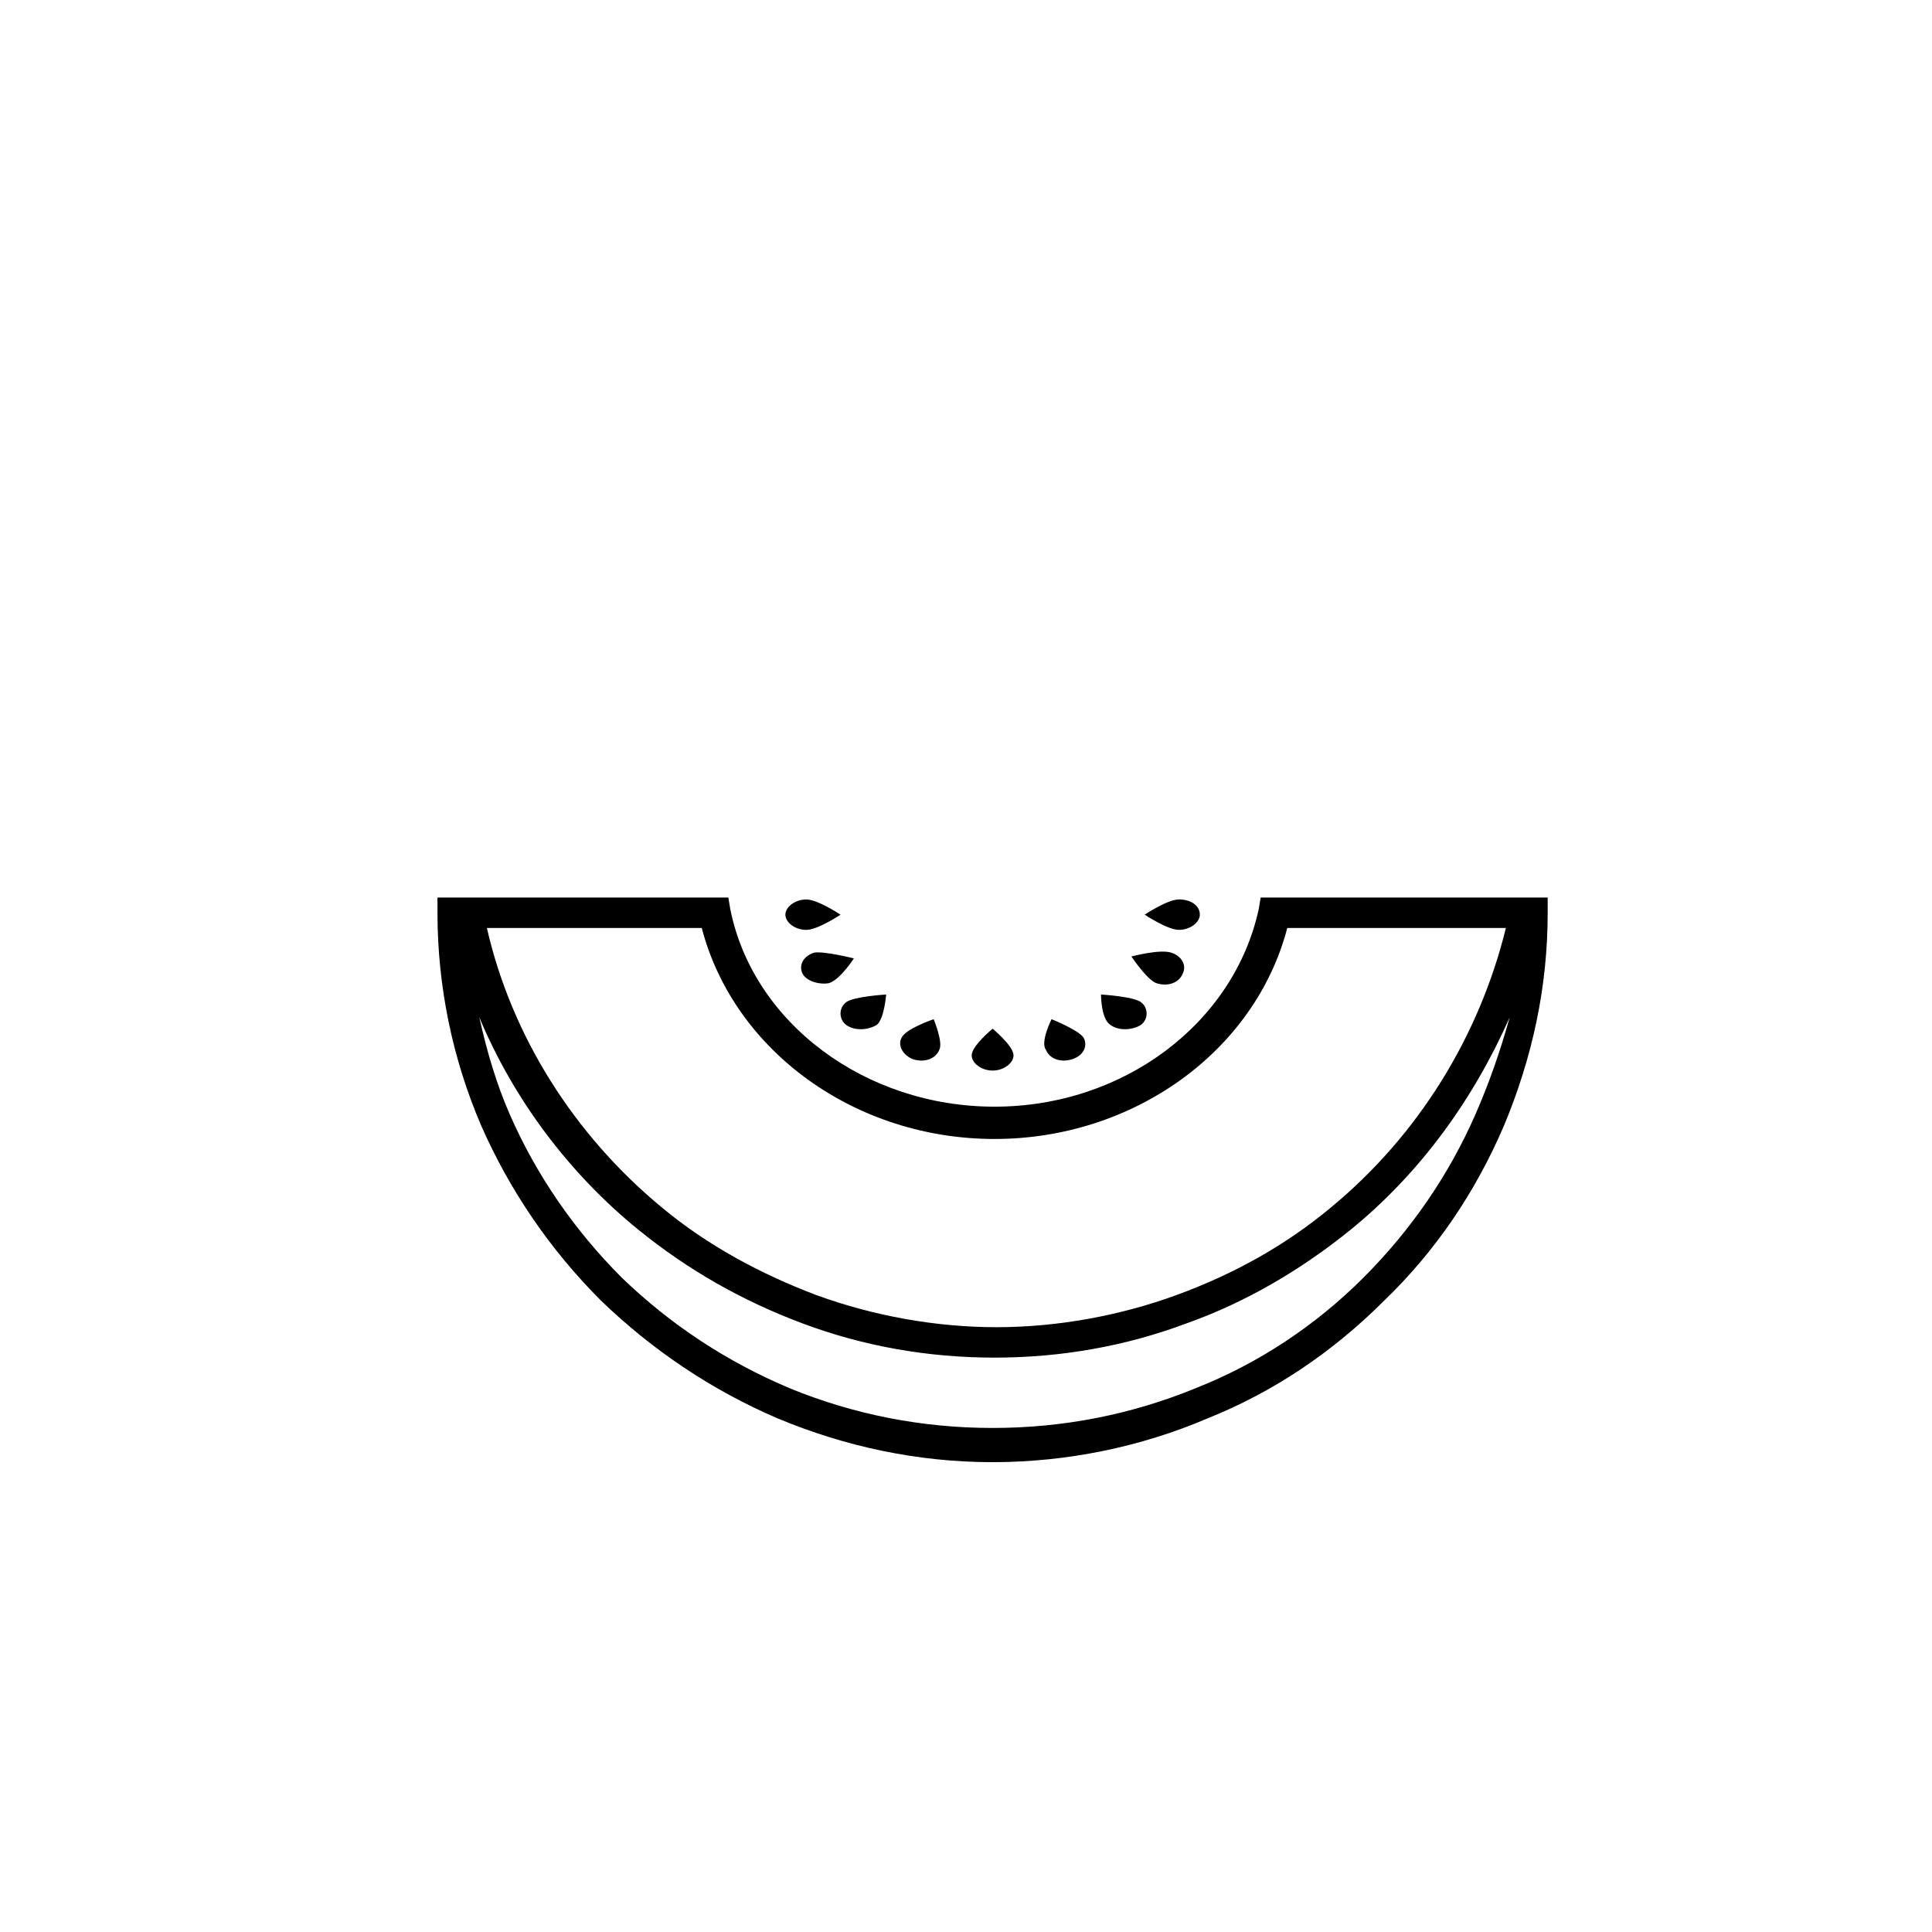 <?xml version="1.0" encoding="UTF-8"?>
<!-- Uploaded to: ICON Repo, www.svgrepo.com, Generator: ICON Repo Mixer Tools -->
<svg fill="#000000" width="800px" height="800px" version="1.1" viewBox="144 144 512 512" xmlns="http://www.w3.org/2000/svg">
 <g>
  <path d="m407.05 427.71c3.023 0 5.543-2.016 5.543-4.031 0-2.519-5.543-7.055-5.543-7.055s-5.543 4.535-5.543 7.055c0.004 2.016 2.519 4.031 5.543 4.031z"/>
  <path d="m385.89 424.68c3.023 1.008 6.047 0 7.055-2.519 1.008-2.016-1.512-8.062-1.512-8.062s-7.559 2.519-8.566 5.039c-1.004 2.019 0.504 4.535 3.023 5.543z"/>
  <path d="m359.7 396.47c-3.023 1.008-4.031 3.527-3.023 5.543s4.535 3.023 7.055 2.519c3.023-1.008 6.551-6.551 6.551-6.551-0.004 0-8.066-2.016-10.582-1.512z"/>
  <path d="m450.38 404.53c3.023 1.008 6.047 0 7.055-2.519 1.008-2.016 0-4.535-3.023-5.543-3.023-1.008-10.578 1.008-10.578 1.008-0.004 0.004 4.027 6.047 6.547 7.055z"/>
  <path d="m428.21 424.68c3.023-1.008 4.031-3.527 3.023-5.543s-8.566-5.039-8.566-5.039-3.023 6.047-1.512 8.062c1.012 2.519 4.031 3.527 7.055 2.519z"/>
  <path d="m368.26 415.62c2.016 1.512 5.543 1.512 8.062 0 2.016-1.512 2.519-8.062 2.519-8.062s-8.566 0.504-10.578 2.016c-2.019 1.512-2.019 4.535-0.004 6.047z"/>
  <path d="m461.97 386.39c0-2.519-2.519-4.031-5.543-4.031-3.023 0-9.07 4.031-9.07 4.031s6.047 4.031 9.07 4.031c3.023 0 5.543-2.016 5.543-4.031z"/>
  <path d="m357.68 390.43c3.023 0 9.07-4.031 9.07-4.031s-6.047-4.031-9.07-4.031c-3.023 0-5.543 2.016-5.543 4.031s2.519 4.031 5.543 4.031z"/>
  <path d="m438.29 415.62c2.016 1.512 5.543 1.512 8.062 0 2.016-1.512 2.016-4.535 0-6.047-2.016-1.512-10.578-2.016-10.578-2.016-0.004 0-0.004 6.551 2.516 8.062z"/>
  <path d="m552.65 381.86h-74.562l-0.504 3.023c-6.551 30.23-35.77 52.395-70.031 52.395-34.258 0-63.984-22.168-70.031-52.395l-0.504-3.023h-77.082v4.031c0 19.648 4.031 38.793 11.586 56.426 7.559 17.129 18.137 32.746 31.738 46.352 13.602 13.098 29.223 23.68 46.855 31.234 18.137 7.559 37.281 11.586 56.93 11.586s39.297-4.031 56.93-11.586c17.633-7.055 33.25-17.633 46.855-31.234 13.602-13.098 24.184-28.719 31.738-46.352 7.559-18.137 11.586-36.777 11.586-56.426v-4.031zm-222.68 8.059c8.566 32.746 40.809 55.922 77.586 55.922 36.777 0 69.023-23.176 77.586-55.922h57.938c-7.055 28.719-23.176 54.914-46.352 74.059-12.09 10.078-25.695 17.633-40.809 23.176s-31.738 8.566-47.863 8.566c-16.121 0-32.746-3.023-47.863-8.566-14.609-5.543-28.719-13.098-40.809-23.176-23.176-19.145-39.801-45.344-46.352-74.059zm205.05 49.375c-7.055 16.121-17.129 30.73-29.727 43.328-12.594 12.594-27.711 22.672-44.336 29.223-17.129 7.055-35.266 10.578-53.906 10.578s-36.777-3.527-53.906-10.578c-16.625-7.055-31.234-16.625-44.336-29.223-12.594-12.594-22.672-27.207-29.727-43.328-3.527-8.062-6.047-16.625-8.062-25.695 9.07 21.664 23.68 41.312 42.32 56.426 13.098 10.578 27.207 18.641 43.328 24.688 16.121 6.047 33.25 9.07 50.883 9.07 17.633 0 34.762-3.023 50.883-9.07 15.617-5.543 30.23-14.105 43.328-24.688 18.641-15.113 32.746-34.762 42.32-56.426-2.512 9.07-5.535 17.633-9.062 25.695z"/>
 </g>
</svg>
